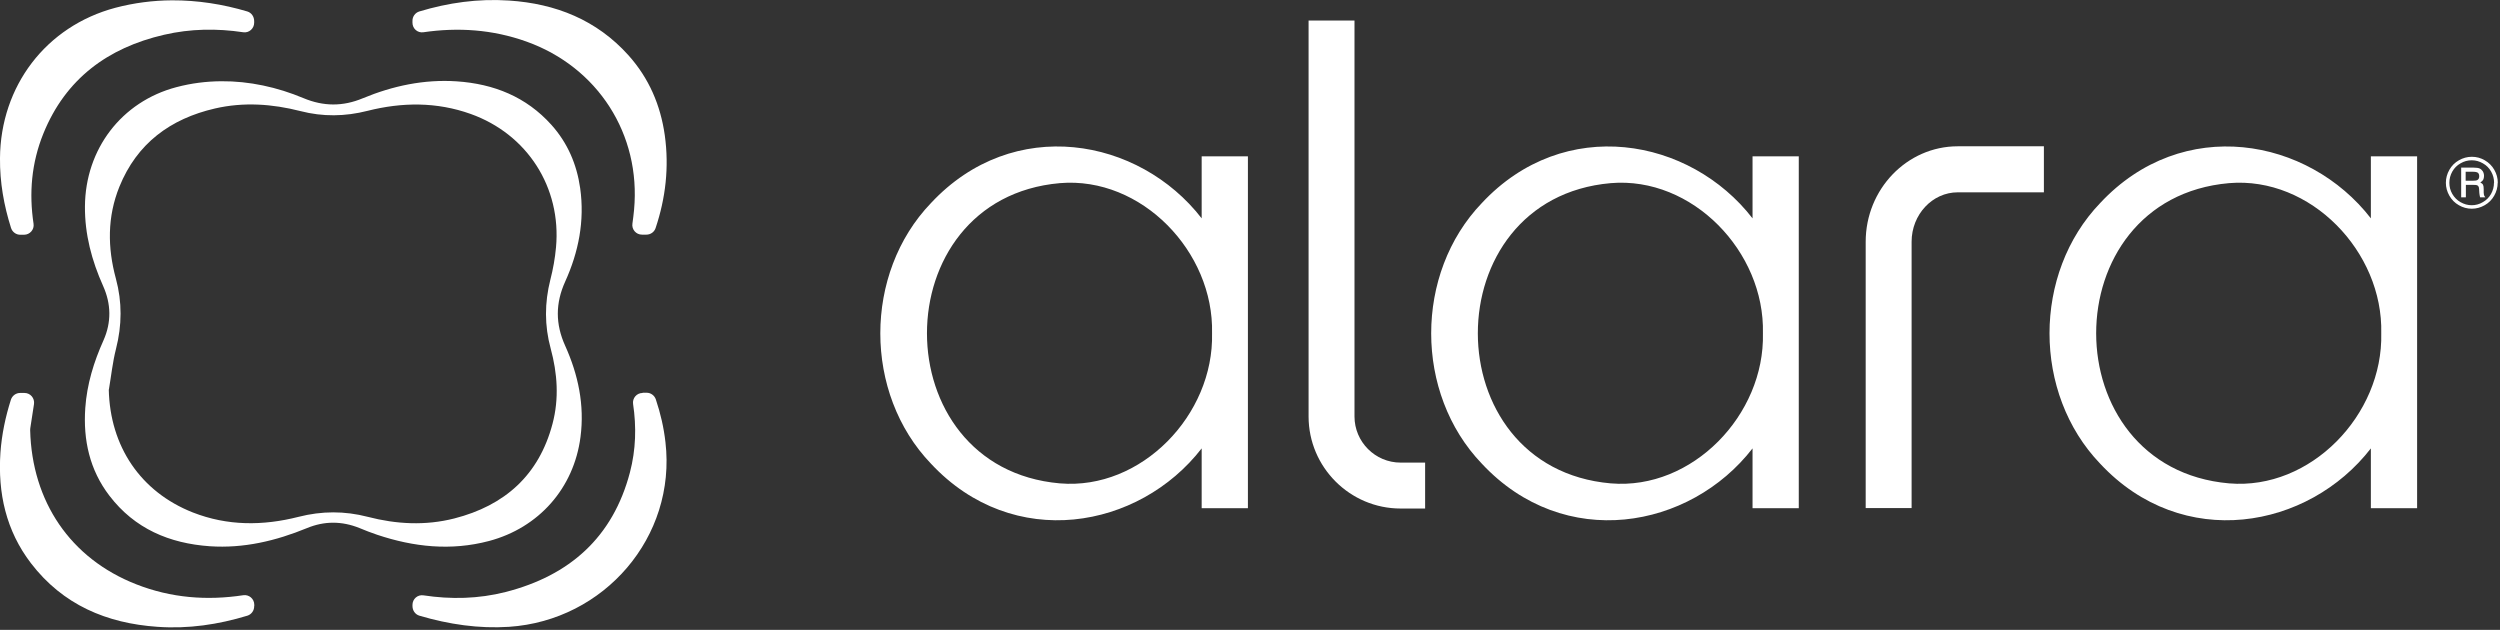 <svg xmlns="http://www.w3.org/2000/svg" fill="none" viewBox="0 0 385 97" height="97" width="385">
<rect x="0" y="0" width="385" height="97" fill="#333333" stroke="none"/>
<g clip-path="url(#clip0_61_259)">
<path fill="white" d="M34.076 12.511C38.386 12.477 42.696 13.42 46.753 15.12C49.817 16.4 52.797 16.417 55.861 15.137C60.491 13.218 65.306 12.191 70.34 12.527C76.047 12.915 81.03 14.902 84.919 19.229C87.411 22.007 88.825 25.307 89.347 28.978C90.054 33.996 89.111 38.794 87.041 43.357C85.525 46.708 85.525 49.907 87.041 53.258C89.044 57.703 90.037 62.384 89.398 67.284C88.388 75.164 82.983 81.276 75.306 83.314C69.447 84.863 63.723 84.24 58.083 82.354C57.157 82.051 56.248 81.68 55.339 81.31C52.645 80.232 49.968 80.215 47.275 81.327C42.477 83.297 37.527 84.475 32.308 84.122C26.096 83.684 20.742 81.428 16.853 76.343C13.806 72.369 12.795 67.772 13.132 62.839C13.385 59.185 14.445 55.733 15.944 52.399C17.173 49.621 17.122 46.809 15.876 44.031C14.126 40.124 13.048 36.084 13.082 31.773C13.149 22.984 18.688 15.659 27.173 13.42C29.463 12.814 31.769 12.527 34.076 12.511ZM16.752 59.976C16.937 68.732 21.634 75.737 29.698 78.919C35.035 81.007 40.49 80.99 45.978 79.592C49.548 78.683 53.066 78.666 56.636 79.592C61.046 80.737 65.508 80.973 69.952 79.845C77.731 77.858 83 73.177 85.088 65.263C86.115 61.391 85.845 57.501 84.802 53.662C83.842 50.143 83.859 46.624 84.751 43.088C85.172 41.455 85.475 39.771 85.626 38.087C86.468 28.86 81.199 20.66 72.478 17.545C67.242 15.676 61.922 15.726 56.585 17.073C53.134 17.949 49.716 18 46.265 17.107C41.921 15.996 37.51 15.693 33.116 16.703C26.247 18.286 21.095 22.074 18.385 28.759C16.516 33.389 16.55 38.138 17.846 42.903C18.823 46.523 18.789 50.093 17.863 53.73C17.341 55.784 17.122 57.905 16.769 59.993L16.752 59.976Z"></path>
<path fill="white" d="M63.52 3.283V3.502C63.52 4.412 64.311 5.102 65.204 4.967C70.524 4.193 75.827 4.529 81.063 6.398C92.056 10.322 98.723 20.677 97.646 32.312C97.579 33.019 97.494 33.726 97.393 34.433C97.259 35.326 97.949 36.134 98.858 36.134H99.548C100.188 36.134 100.76 35.73 100.962 35.124C102.495 30.544 103.067 25.779 102.377 20.828C101.72 16.181 99.936 12.039 96.787 8.52C91.888 3.064 85.575 0.556 78.386 0.084C73.621 -0.236 69.025 0.421 64.564 1.768C63.924 1.97 63.503 2.576 63.52 3.233V3.267V3.283Z"></path>
<path fill="white" d="M3.703 36.151C4.595 36.151 5.303 35.359 5.168 34.467C4.461 29.786 4.831 25.122 6.683 20.559C10.101 12.14 16.599 7.358 25.27 5.354C29.344 4.411 33.418 4.361 37.459 4.967C38.351 5.102 39.142 4.395 39.142 3.502V3.283C39.142 3.283 39.142 3.267 39.142 3.25C39.142 2.576 38.738 1.97 38.098 1.768C34.31 0.64 30.404 0.034 26.482 0.05C23.569 0.067 20.657 0.438 17.778 1.195C7.07 4.041 0.083 13.268 -0.001 24.364C-0.034 28.085 0.605 31.655 1.7 35.107C1.902 35.73 2.474 36.151 3.114 36.151H3.686H3.703Z"></path>
<path fill="white" d="M98.96 60.515C98.051 60.515 97.361 61.323 97.496 62.216C98.018 65.718 97.933 69.237 97.008 72.756C94.381 82.741 87.731 88.634 77.899 91.16C73.673 92.238 69.431 92.322 65.205 91.682C64.313 91.547 63.522 92.238 63.522 93.147V93.332C63.522 94.006 63.925 94.612 64.582 94.814C69.145 96.161 73.741 96.834 78.387 96.531C93.051 95.555 104.18 82.691 102.479 68.092C102.227 65.853 101.722 63.664 100.998 61.509C100.796 60.902 100.223 60.481 99.583 60.481H98.96V60.515Z"></path>
<path fill="white" d="M39.159 93.349V93.13C39.159 92.221 38.351 91.531 37.459 91.665C31.903 92.507 26.381 92.103 20.977 89.981C10.825 86.008 4.915 77.218 4.646 66.24C4.646 66.139 4.646 66.055 4.663 65.954C4.865 64.725 5.05 63.479 5.235 62.233C5.37 61.323 4.68 60.515 3.771 60.515H3.097C2.457 60.515 1.885 60.936 1.683 61.542C0.841 64.186 0.269 66.897 0.067 69.709C-0.354 75.922 0.925 81.714 4.764 86.732C9.663 93.13 16.414 95.993 24.26 96.531C29.024 96.868 33.62 96.178 38.099 94.814C38.738 94.612 39.159 94.006 39.142 93.349C39.142 93.349 39.142 93.349 39.142 93.332L39.159 93.349Z"></path>
<path fill="white" d="M185.057 24.078V33.625C175.427 21.182 156.066 17.663 143.372 31.268C132.967 42.111 132.967 60.566 143.372 71.409C156.066 85.014 175.427 81.495 185.057 69.052V78.262H192.178V24.078H185.057ZM163.221 74.44C135.93 72.049 135.93 30.594 163.221 28.203C175.78 27.143 186.959 38.761 186.656 51.322C186.959 63.883 175.78 75.501 163.238 74.44H163.221Z"></path>
<path fill="white" d="M269.891 24.078V33.625C260.261 21.182 240.9 17.663 228.206 31.268C217.801 42.111 217.801 60.566 228.206 71.409C240.9 85.014 260.261 81.495 269.891 69.052V78.262H277.012V24.078H269.891ZM248.055 74.44C220.764 72.049 220.764 30.594 248.055 28.203C260.614 27.143 271.793 38.761 271.49 51.322C271.793 63.883 260.614 75.501 248.072 74.44H248.055Z"></path>
<path fill="white" d="M365.113 24.078V33.625C355.483 21.182 336.122 17.663 323.428 31.268C313.024 42.111 313.024 60.566 323.428 71.409C336.122 85.014 355.483 81.495 365.113 69.052V78.262H372.235V24.078H365.113ZM343.278 74.44C315.987 72.049 315.987 30.594 343.278 28.203C355.837 27.143 367.016 38.761 366.713 51.322C367.016 63.883 355.837 75.501 343.294 74.44H343.278Z"></path>
<path fill="white" d="M219.468 78.313H215.697C207.885 78.313 201.521 71.948 201.521 64.135V3.166H208.592V64.135C208.592 68.042 211.774 71.241 215.697 71.241H219.468V78.33V78.313Z"></path>
<path fill="white" d="M294.387 78.245H287.316V37.228C287.316 29.129 293.68 22.529 301.492 22.529H314.759V29.618H301.492C297.586 29.618 294.387 33.036 294.387 37.228V78.245Z"></path>
<path fill="white" d="M384.644 28.136C384.644 28.86 384.459 29.517 384.105 30.14C383.752 30.763 383.264 31.251 382.641 31.605C382.018 31.958 381.361 32.143 380.654 32.143C379.947 32.143 379.274 31.958 378.668 31.605C378.045 31.251 377.556 30.763 377.203 30.14C376.849 29.517 376.664 28.86 376.664 28.153C376.664 27.446 376.849 26.772 377.203 26.149C377.556 25.526 378.045 25.038 378.668 24.684C379.29 24.331 379.947 24.145 380.671 24.145C381.395 24.145 382.051 24.331 382.658 24.684C383.264 25.038 383.769 25.526 384.122 26.149C384.476 26.772 384.661 27.429 384.661 28.136H384.644ZM384.089 28.136C384.089 27.53 383.937 26.957 383.634 26.419C383.331 25.88 382.91 25.459 382.371 25.156C381.849 24.853 381.277 24.684 380.654 24.684C380.031 24.684 379.459 24.836 378.92 25.156C378.381 25.459 377.96 25.88 377.657 26.419C377.354 26.957 377.203 27.53 377.203 28.153C377.203 28.776 377.354 29.348 377.657 29.87C377.96 30.392 378.381 30.83 378.92 31.133C379.459 31.436 380.031 31.605 380.637 31.605C381.243 31.605 381.816 31.453 382.355 31.133C382.893 30.83 383.314 30.409 383.617 29.87C383.92 29.331 384.072 28.759 384.072 28.136H384.089ZM378.987 25.812H380.907C381.361 25.812 381.681 25.863 381.866 25.947C382.051 26.031 382.22 26.183 382.355 26.385C382.472 26.587 382.54 26.823 382.54 27.092C382.54 27.328 382.489 27.53 382.405 27.698C382.338 27.816 382.186 27.968 381.967 28.102C382.169 28.203 382.321 28.321 382.388 28.456C382.456 28.591 382.489 28.826 382.489 29.146V29.668C382.489 29.921 382.54 30.123 382.658 30.274L382.742 30.392H381.934C381.883 30.207 381.849 29.971 381.816 29.719L381.782 29.146C381.782 28.944 381.732 28.793 381.681 28.709C381.631 28.624 381.546 28.557 381.462 28.523C381.361 28.49 381.176 28.473 380.89 28.473H379.745V30.392H379.021V25.796L378.987 25.812ZM379.711 26.469V27.833H380.839C381.176 27.833 381.412 27.799 381.53 27.715C381.715 27.597 381.799 27.412 381.799 27.143C381.799 26.907 381.732 26.738 381.614 26.621C381.479 26.52 381.243 26.452 380.89 26.452H379.711V26.469Z"></path>
</g>
<defs>
<clipPath id="clip0_61_259">
<rect fill="white" height="96.632" width="384.644"></rect>
</clipPath>
</defs>
</svg>
